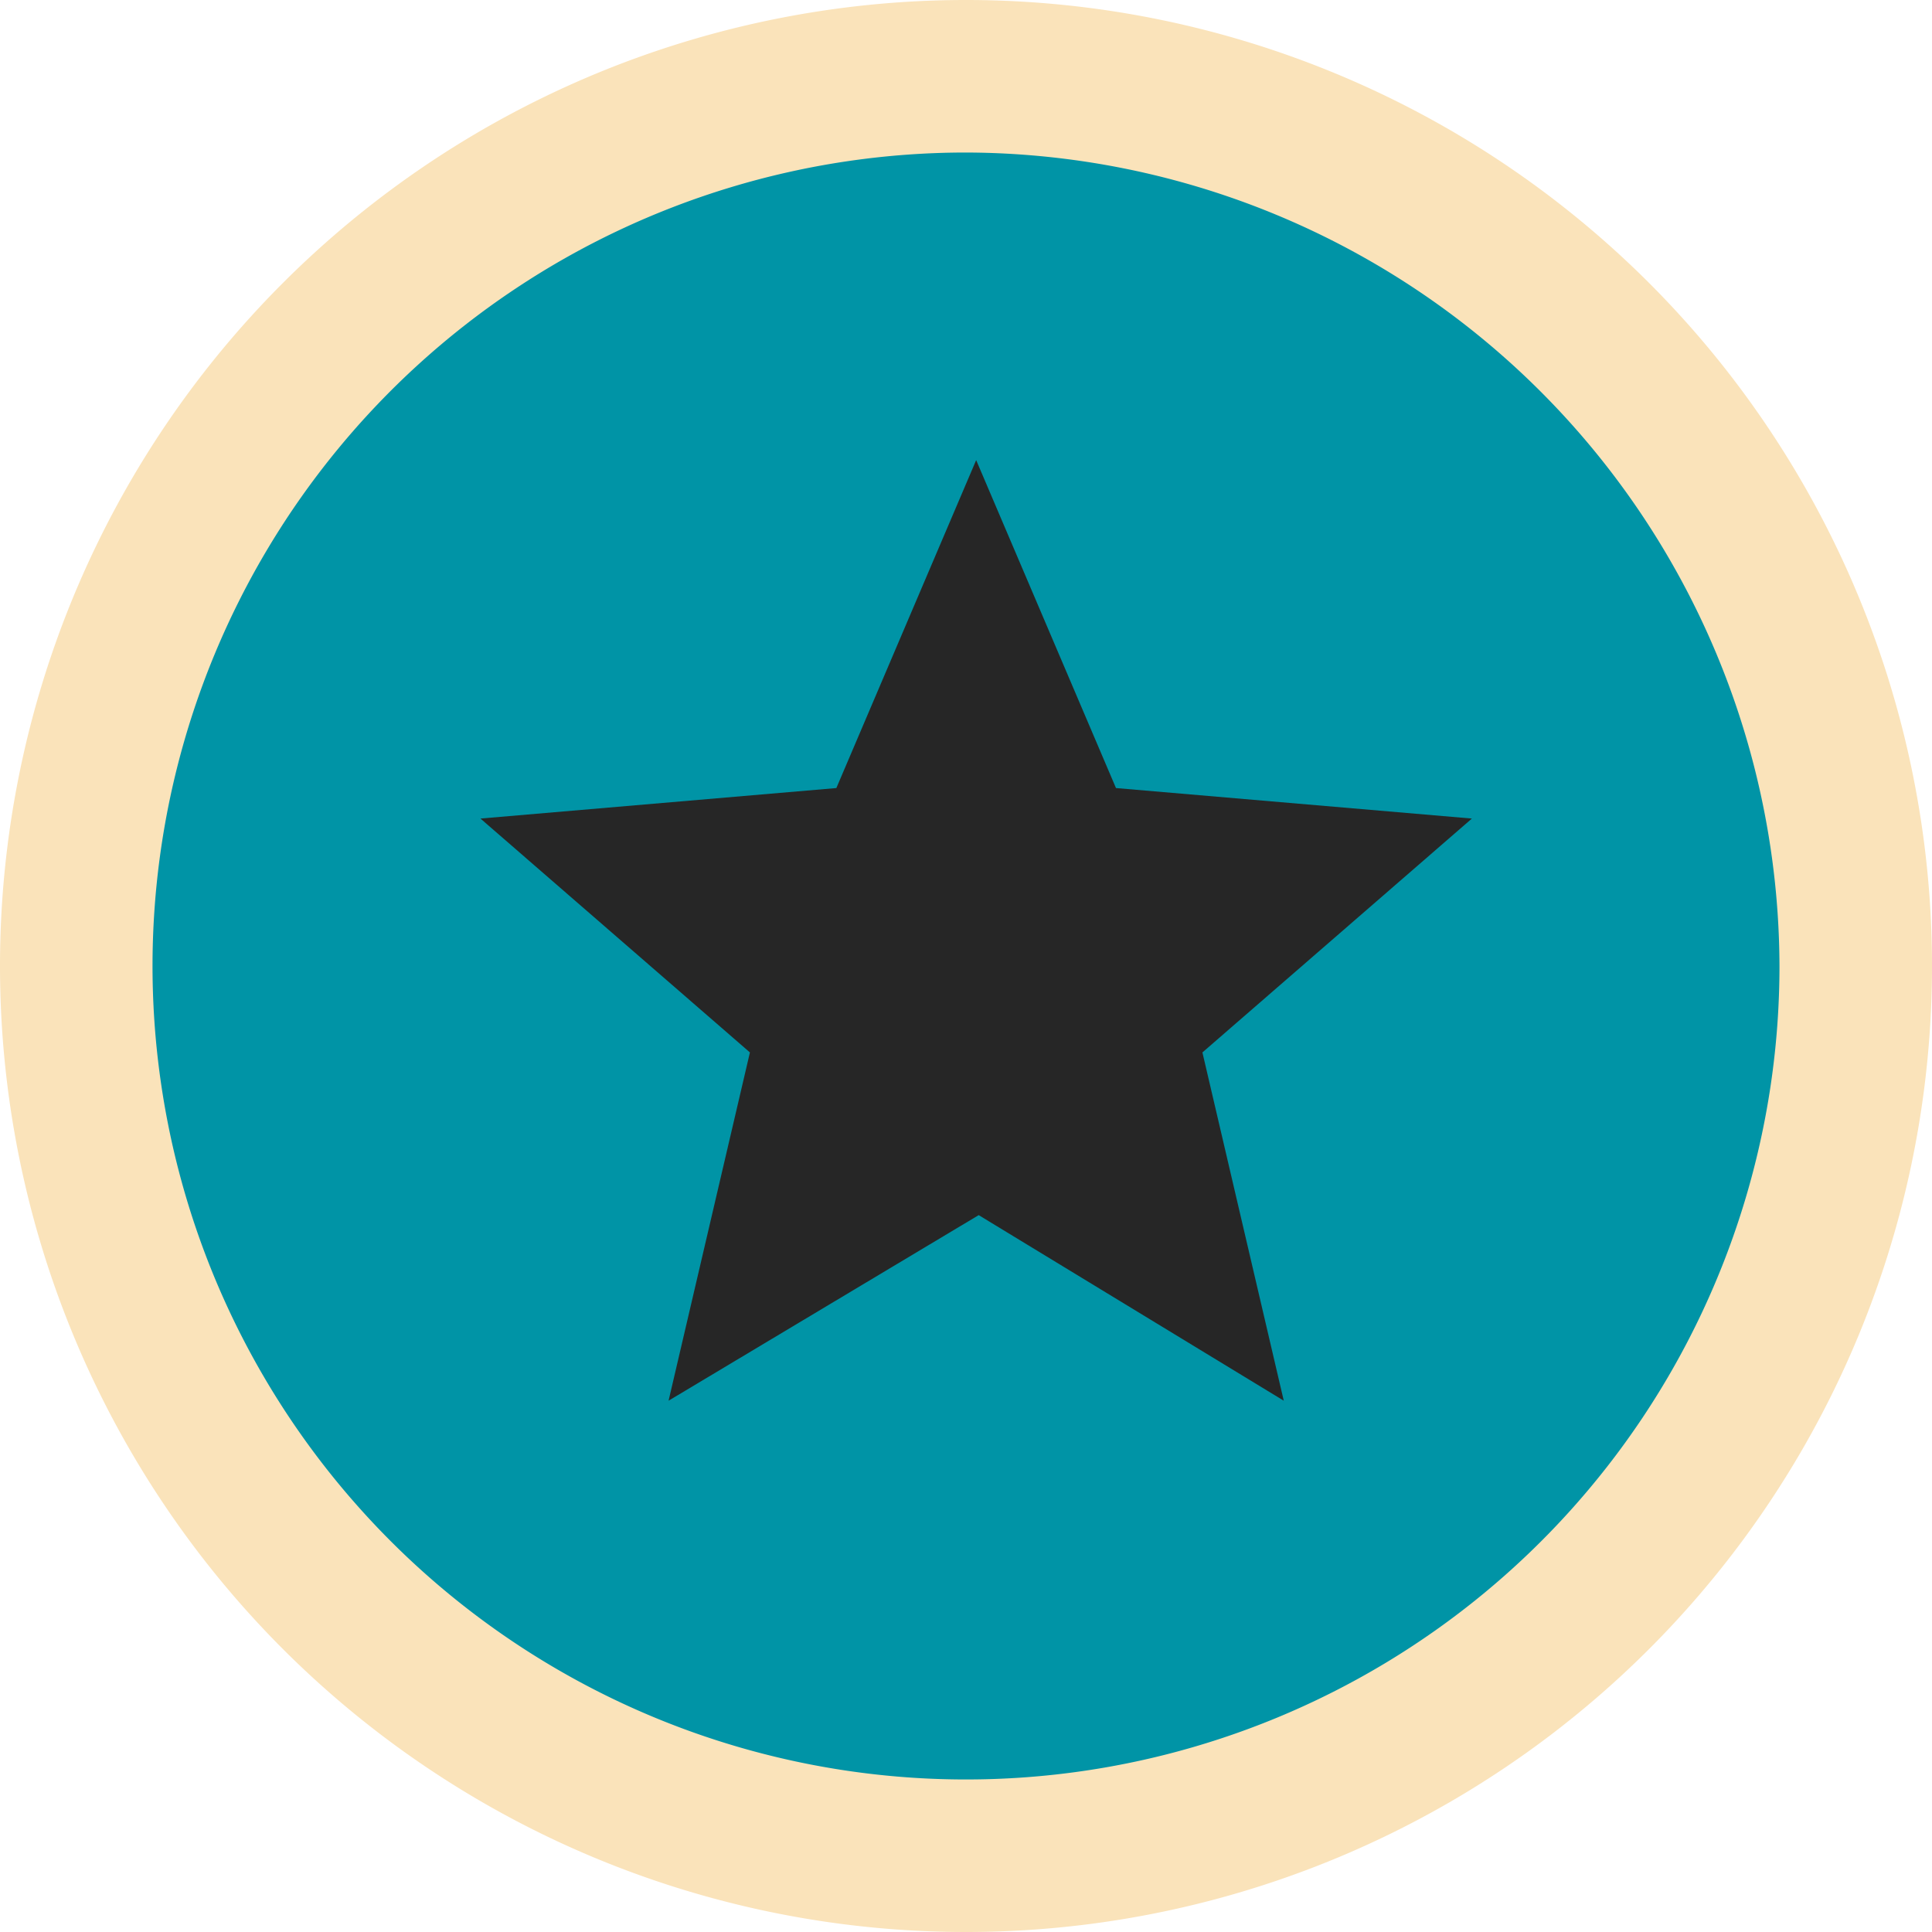 <?xml version="1.0" encoding="UTF-8"?> <svg xmlns="http://www.w3.org/2000/svg" id="Layer_1" data-name="Layer 1" viewBox="0 0 76 76"><title>Untitled-11</title><circle cx="38" cy="38" r="35" fill="#0094a6"></circle><path d="M38,76A38,38,0,1,1,76,38,38,38,0,0,1,38,76ZM38,6A32,32,0,1,0,70,38,32.09,32.09,0,0,0,38,6Z" fill="#fae3ba"></path><path d="M38.5,47.8l12,7.3L47.3,41.4l10.6-9.2L43.9,31,38.4,18.1,32.9,31l-14,1.2,10.6,9.2L26.3,55.1Z" fill="#262626"></path></svg> 
